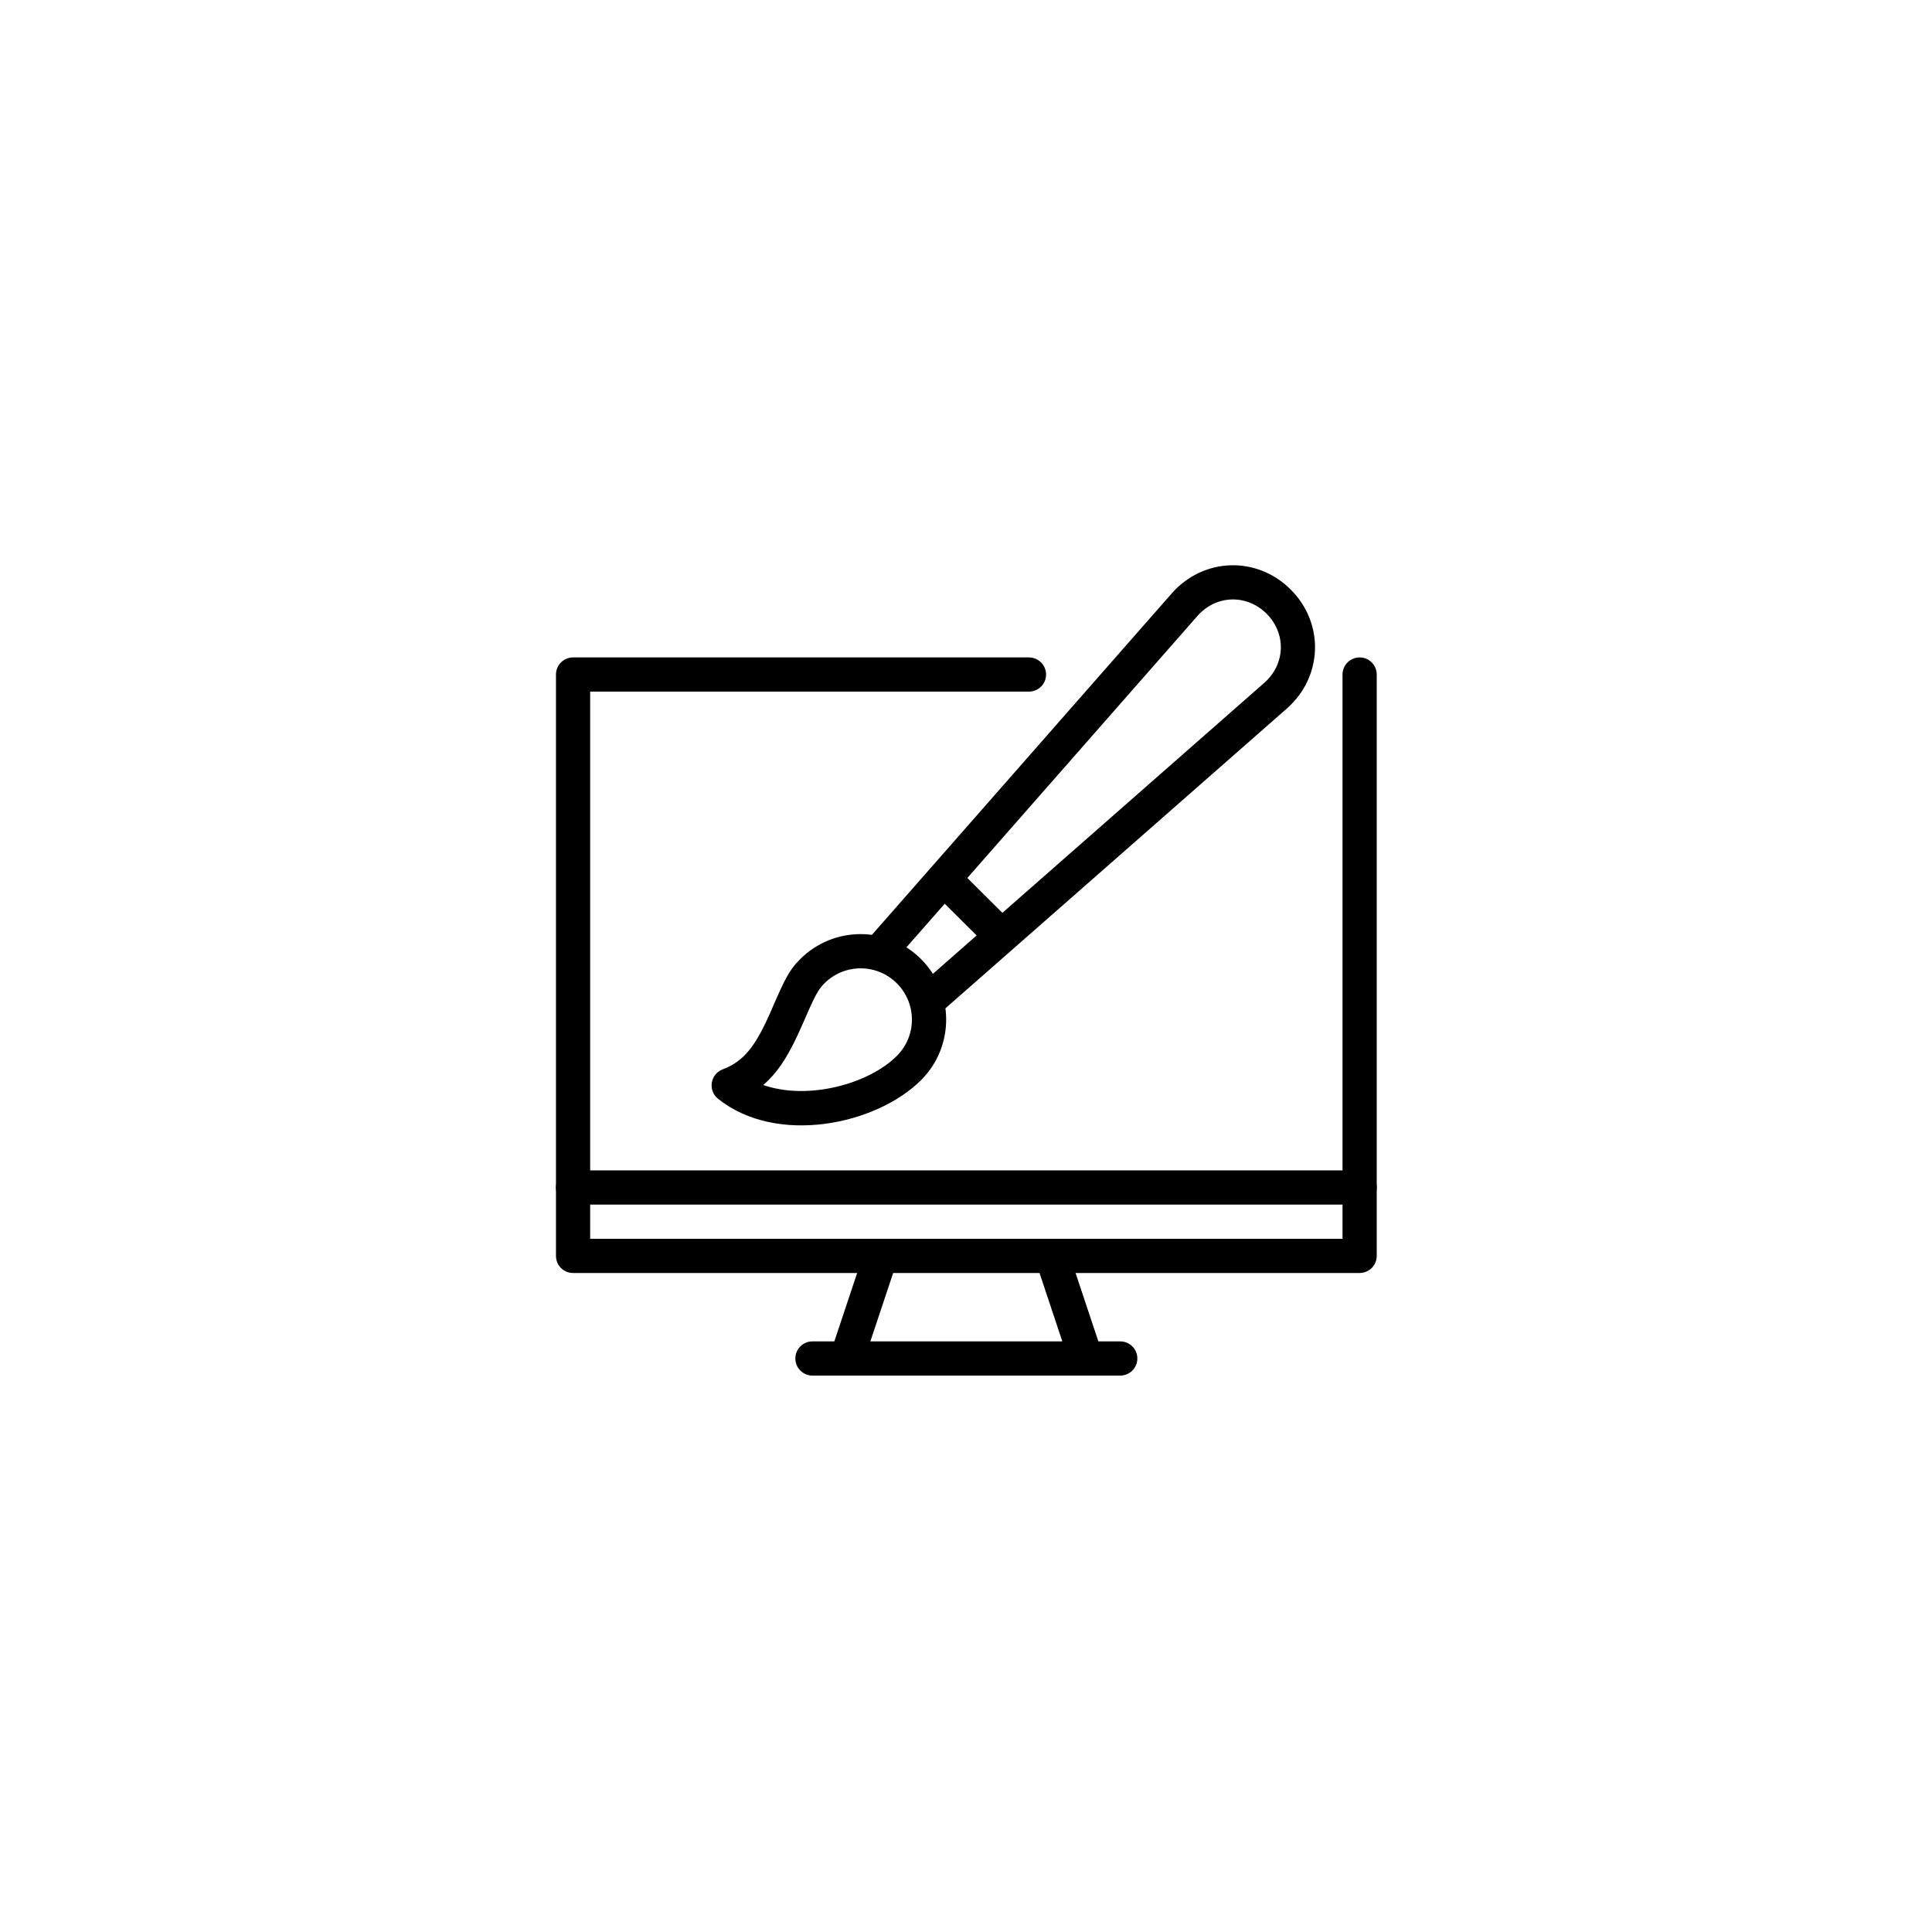 <svg xmlns="http://www.w3.org/2000/svg" xmlns:xlink="http://www.w3.org/1999/xlink" width="500" zoomAndPan="magnify" viewBox="0 0 375 375" height="500" preserveAspectRatio="xMidYMid meet" version="1.0"><defs><clipPath id="c179aadea4"><path d="M 107.691 127 L 267.441 127 L 267.441 248 L 107.691 248 Z M 107.691 127 " clip-rule="nonzero"/></clipPath><clipPath id="1eaf36952f"><path d="M 107.691 227 L 267.441 227 L 267.441 234 L 107.691 234 Z M 107.691 227 " clip-rule="nonzero"/></clipPath></defs><g clip-path="url(#c179aadea4)"><path fill="#000000" d="M 260.582 240.449 L 114.551 240.449 L 114.551 134.242 L 199.719 134.242 C 201.551 134.242 203.039 132.758 203.039 130.926 C 203.039 129.094 201.551 127.605 199.719 127.605 L 111.234 127.605 C 109.398 127.605 107.914 129.094 107.914 130.926 L 107.914 243.766 C 107.914 245.602 109.398 247.086 111.234 247.086 L 263.902 247.086 C 265.734 247.086 267.223 245.602 267.223 243.766 L 267.223 130.926 C 267.223 129.094 265.734 127.605 263.902 127.605 C 262.07 127.605 260.582 129.094 260.582 130.926 Z M 260.582 240.449 " fill-opacity="1" fill-rule="nonzero"/></g><g clip-path="url(#1eaf36952f)"><path fill="#000000" d="M 111.234 233.812 L 263.902 233.812 C 265.734 233.812 267.223 232.324 267.223 230.492 C 267.223 228.66 265.734 227.172 263.902 227.172 L 111.234 227.172 C 109.398 227.172 107.914 228.66 107.914 230.492 C 107.914 232.324 109.398 233.812 111.234 233.812 Z M 111.234 233.812 " fill-opacity="1" fill-rule="nonzero"/></g><path fill="#000000" d="M 157.695 267 L 217.438 267 C 219.27 267 220.758 265.512 220.758 263.68 C 220.758 261.848 219.27 260.363 217.438 260.363 L 157.695 260.363 C 155.863 260.363 154.379 261.848 154.379 263.68 C 154.379 265.512 155.863 267 157.695 267 Z M 157.695 267 " fill-opacity="1" fill-rule="nonzero"/><path fill="#000000" d="M 167.48 264.734 L 174.117 244.82 C 174.707 243.074 173.754 241.191 172.027 240.621 C 170.281 240.035 168.398 240.984 167.828 242.715 L 161.188 262.625 C 160.602 264.371 161.551 266.258 163.281 266.828 C 165.027 267.414 166.91 266.465 167.48 264.734 Z M 167.48 264.734 " fill-opacity="1" fill-rule="nonzero"/><path fill="#000000" d="M 207.652 264.734 L 201.016 244.82 C 200.43 243.074 201.379 241.191 203.105 240.621 C 204.852 240.035 206.738 240.984 207.309 242.715 L 213.945 262.625 C 214.535 264.371 213.582 266.258 211.855 266.828 C 210.109 267.414 208.223 266.465 207.652 264.734 Z M 207.652 264.734 " fill-opacity="1" fill-rule="nonzero"/><path fill="#000000" d="M 249.832 137.477 L 181.914 197.113 C 181.273 197.664 178.25 193.395 174.879 190.078 C 171.215 186.465 167.238 183.734 167.844 183.043 L 227.48 115.125 C 233.633 108.195 243.988 107.883 250.523 114.434 C 257.09 120.984 256.762 131.32 249.832 137.477 Z M 245.84 119.117 C 241.984 115.281 236.07 115.453 232.457 119.516 L 174.879 185.082 L 179.875 190.078 L 245.422 132.516 C 249.504 128.887 249.691 122.973 245.84 119.117 Z M 245.84 119.117 " fill-opacity="1" fill-rule="nonzero"/><path fill="#000000" d="M 139.355 213.258 C 137.367 211.648 137.871 208.488 140.254 207.57 C 144.523 205.945 146.754 202.922 149.762 195.973 C 152.461 189.75 153.203 188.297 155.312 186.172 C 161.793 179.688 172.305 179.688 178.785 186.172 C 185.27 192.652 185.27 203.164 178.785 209.645 C 170.055 218.355 150.73 222.383 139.355 213.258 Z M 174.086 204.941 C 177.973 201.055 177.973 194.762 174.086 190.871 C 170.195 186.984 163.902 186.984 160.012 190.871 C 158.77 192.117 158.113 193.379 155.863 198.598 C 153.426 204.234 151.23 207.984 148.137 210.594 C 156.746 213.621 168.605 210.441 174.086 204.941 Z M 174.086 204.941 " fill-opacity="1" fill-rule="nonzero"/><path fill="#000000" d="M 181.656 173.707 L 191.23 183.23 C 192.527 184.527 194.621 184.527 195.918 183.23 C 197.211 181.934 197.211 179.828 195.918 178.531 L 186.34 169.004 C 185.043 167.711 182.934 167.727 181.637 169.023 C 180.34 170.32 180.359 172.41 181.656 173.707 Z M 181.656 173.707 " fill-opacity="1" fill-rule="nonzero"/></svg>